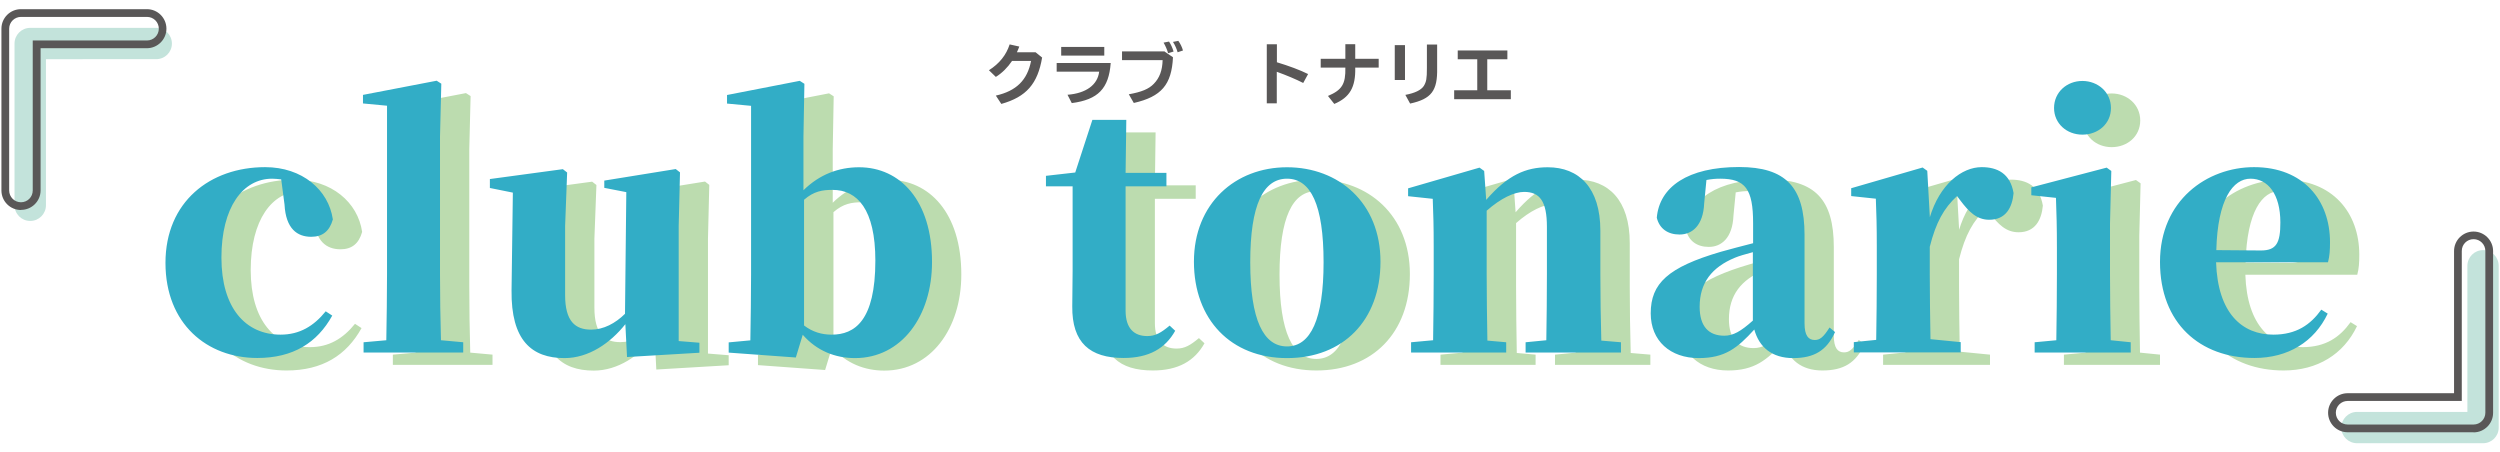 <svg xmlns="http://www.w3.org/2000/svg" id="_レイヤー_1" viewBox="0 0 210 38"><defs><style>.cls-3,.cls-4{stroke-width:0}.cls-3{fill:#595757}.cls-4{fill:#c3e3db}</style></defs><path d="M26.09 16.12c-.28-.03-.53-.06-.77-.06-2.46 0-4.26 2.4-4.26 6.63s2.02 6.47 4.97 6.47c1.6 0 2.79-.72 3.79-1.96l.55.36c-1.27 2.29-3.29 3.56-6.3 3.56-4.2 0-7.71-2.85-7.71-7.99s3.76-8.04 8.37-8.04c3.12 0 5.33 1.91 5.69 4.39-.28 1-.88 1.46-1.82 1.46-1.16 0-2.13-.66-2.24-2.71l-.28-2.13Zm15.28 13.67v.86H33v-.86l1.91-.17c.03-1.8.06-3.79.06-5.55V9.92l-2.02-.19v-.72l6.19-1.19.39.25-.11 4.45v11.55c0 1.8.03 3.76.08 5.55l1.88.17Zm19.84.06v.83l-6.08.36-.14-2.76c-1.27 1.6-3.09 2.85-5.11 2.85-2.76 0-4.5-1.49-4.45-5.69l.11-8.21-1.93-.39v-.75l6.13-.83.36.28-.17 4.5v5.8c0 2.21.86 2.9 2.18 2.9 1.05 0 2.04-.53 2.85-1.33l.11-10.22-1.85-.36v-.61l6-.97.36.28-.11 4.5v9.67l1.74.14Zm8.74-12.82c1.35-1.33 2.96-1.93 4.67-1.93 3.45 0 6.13 2.79 6.13 7.96 0 4.56-2.57 8.07-6.47 8.07-1.66 0-3.21-.61-4.39-1.96l-.58 1.91-5.64-.41v-.86l1.82-.17c.03-1.6.06-4.01.06-5.55V9.94l-2.02-.19v-.72l6.11-1.19.39.25-.08 4.45v4.5Zm.06 11.35c.72.55 1.49.77 2.32.77 1.93 0 3.67-1.16 3.67-6.22 0-4.31-1.52-5.94-3.59-5.94-.86 0-1.57.11-2.4.83v10.56Zm31.17.45c-.83 1.49-2.21 2.29-4.34 2.29-2.82 0-4.34-1.27-4.31-4.34 0-1.05.03-1.85.03-3.01V16.7h-2.24v-.88l2.46-.28 1.44-4.42h2.85l-.06 4.45h3.43v1.13h-3.43v10.45c0 1.49.72 2.13 1.82 2.13.69 0 1.16-.28 1.88-.88l.47.44Zm1.58-5.81c0-4.89 3.48-7.93 7.82-7.93s7.85 2.98 7.85 7.93-3.15 8.1-7.85 8.1-7.82-3.23-7.82-8.1Zm10.88.06c0-4.84-1.08-7.02-3.07-7.02s-3.09 2.18-3.09 7.02 1.11 7.07 3.09 7.07 3.07-2.27 3.07-7.07Zm24.99 6.71v.86h-8.01v-.86l1.74-.17c.03-1.6.05-3.95.05-5.55v-3.98c0-2.16-.61-2.93-1.91-2.93-.83 0-1.96.53-3.15 1.58v5.33c0 1.55.03 3.95.06 5.58l1.58.14v.86H121v-.86l1.85-.17c.03-1.63.05-4.01.05-5.55v-2.29c0-1.8-.03-2.71-.08-4.04l-2.07-.22v-.66l6-1.74.39.28.17 2.43c1.82-2.1 3.34-2.74 5.17-2.74 2.62 0 4.42 1.71 4.42 5.33v3.65c0 1.63.03 3.98.08 5.58l1.66.14Zm17.96-.83c-.69 1.52-1.74 2.16-3.51 2.16s-2.85-.91-3.26-2.4c-1.41 1.55-2.46 2.4-4.67 2.4-2.38 0-4.03-1.44-4.03-3.76 0-2.51 1.44-3.87 5.89-5.17.77-.22 1.74-.47 2.71-.72v-1.69c0-2.87-.66-3.73-2.76-3.73-.39 0-.75.03-1.16.11l-.19 1.96c-.08 1.88-1.02 2.62-2.07 2.62-.99 0-1.69-.5-1.91-1.41.22-2.6 2.62-4.26 6.91-4.26 3.92 0 5.5 1.69 5.5 5.69v7.43c0 1.05.33 1.41.86 1.41.42 0 .72-.22 1.24-1.05l.47.39Zm-12.35-12.4-.44.17.44-.17Zm5.47 5.66c-.64.17-1.19.33-1.52.47-1.93.8-2.96 2.1-2.96 4.12 0 1.66.77 2.43 2.07 2.43.75 0 1.38-.36 2.4-1.27v-5.75Zm14.84-2.87c.83-2.82 2.71-4.26 4.37-4.26 1.3 0 2.4.52 2.68 2.18-.11 1.22-.66 2.24-2.04 2.24-1.05 0-1.71-.66-2.46-1.66l-.25-.33c-1.11 1.02-1.77 2.21-2.29 4.26v2.29c0 1.52.03 3.84.06 5.47l2.54.25v.86h-8.98v-.86l1.88-.19c.03-1.6.05-3.98.05-5.53v-2.29c0-1.8-.03-2.71-.08-4.04l-2.07-.22v-.66l6-1.74.39.28.22 3.95Zm16.89 10.44v.86h-8.07v-.86l1.82-.17c.03-1.63.05-4.01.05-5.55v-2.21c0-1.77-.03-2.79-.08-4.2l-2.07-.22v-.66l6.33-1.66.39.28-.11 4.42v4.25c0 1.55.03 3.95.06 5.55l1.69.17ZM175 10.12c0-1.33 1.08-2.27 2.38-2.27s2.4.94 2.4 2.27-1.08 2.24-2.4 2.24-2.38-.94-2.38-2.24Zm22.99 17.27c-1.13 2.38-3.34 3.73-6.16 3.73-4.56 0-7.93-2.9-7.93-8.07s3.95-7.96 7.9-7.96c4.15 0 6.38 2.79 6.38 6.3 0 .69-.03 1.16-.17 1.69h-9.4c.14 4.31 2.21 6.08 4.81 6.08 1.93 0 3.12-.83 4.03-2.1l.53.33Zm-5.61-5.31c1.3 0 1.63-.64 1.63-2.35 0-2.4-1.05-3.68-2.51-3.68s-2.76 1.71-2.87 6l3.76.03Z" style="fill:#bcdcaf;stroke-width:0"/><path d="M23.63 15.07c-.28-.03-.53-.06-.77-.06-2.46 0-4.26 2.4-4.26 6.63s2.02 6.47 4.97 6.47c1.6 0 2.79-.72 3.79-1.96l.55.36c-1.27 2.29-3.29 3.56-6.3 3.56-4.2 0-7.71-2.85-7.71-7.99s3.76-8.04 8.37-8.04c3.12 0 5.33 1.91 5.69 4.39-.28 1-.88 1.46-1.82 1.46-1.16 0-2.13-.66-2.24-2.71l-.28-2.13Zm15.28 13.68v.86h-8.37v-.86l1.91-.17c.03-1.8.06-3.79.06-5.55V8.88l-2.02-.19v-.72l6.19-1.19.39.25-.11 4.45v11.55c0 1.8.03 3.76.08 5.55l1.88.17Zm19.84.05v.83l-6.08.36-.14-2.76c-1.27 1.6-3.09 2.85-5.11 2.85-2.76 0-4.5-1.49-4.45-5.69l.11-8.21-1.93-.39v-.75l6.13-.83.36.28-.17 4.5v5.8c0 2.21.86 2.9 2.18 2.9 1.05 0 2.04-.53 2.85-1.33l.11-10.22-1.85-.36v-.61l6-.97.36.28-.11 4.5v9.67l1.74.14Zm8.74-12.82c1.35-1.33 2.96-1.93 4.67-1.93 3.45 0 6.13 2.79 6.13 7.96 0 4.56-2.57 8.07-6.47 8.07-1.66 0-3.21-.61-4.39-1.96l-.58 1.91-5.64-.41v-.86l1.82-.17c.03-1.6.06-4.01.06-5.55V8.89l-2.02-.19v-.72l6.11-1.19.39.25-.08 4.45v4.5Zm.05 11.36c.72.55 1.49.77 2.32.77 1.93 0 3.67-1.16 3.67-6.22 0-4.31-1.52-5.94-3.59-5.94-.86 0-1.57.11-2.4.83v10.56Zm31.18.44c-.83 1.49-2.21 2.29-4.34 2.29-2.82 0-4.34-1.27-4.31-4.34 0-1.05.03-1.85.03-3.01v-7.07h-2.24v-.88l2.46-.28 1.44-4.42h2.85l-.06 4.45h3.43v1.13h-3.43V26.1c0 1.49.72 2.13 1.82 2.13.69 0 1.16-.28 1.88-.88l.47.44Zm1.57-5.8c0-4.89 3.48-7.93 7.82-7.93s7.85 2.98 7.85 7.93-3.15 8.1-7.85 8.1-7.82-3.23-7.82-8.1Zm10.89.05c0-4.84-1.08-7.02-3.07-7.02s-3.09 2.18-3.09 7.02 1.11 7.07 3.09 7.07 3.07-2.27 3.07-7.07Zm24.98 6.72v.86h-8.01v-.86l1.74-.17c.03-1.6.05-3.95.05-5.55v-3.98c0-2.16-.61-2.93-1.91-2.93-.83 0-1.96.53-3.15 1.58v5.33c0 1.55.03 3.95.06 5.58l1.58.14v.86h-7.99v-.86l1.85-.17c.03-1.63.05-4.01.05-5.55v-2.29c0-1.8-.03-2.71-.08-4.04l-2.07-.22v-.66l6-1.74.39.28.17 2.43c1.82-2.1 3.34-2.74 5.17-2.74 2.62 0 4.42 1.71 4.42 5.33v3.65c0 1.63.03 3.98.08 5.58l1.66.14Zm17.97-.83c-.69 1.52-1.74 2.16-3.51 2.16s-2.85-.91-3.26-2.4c-1.41 1.55-2.46 2.4-4.67 2.4-2.38 0-4.03-1.44-4.03-3.76 0-2.51 1.44-3.87 5.89-5.17.77-.22 1.74-.47 2.71-.72v-1.69c0-2.87-.66-3.73-2.76-3.73-.39 0-.75.03-1.16.11l-.19 1.96c-.08 1.88-1.02 2.62-2.07 2.62-.99 0-1.69-.5-1.91-1.41.22-2.6 2.62-4.26 6.91-4.26 3.92 0 5.5 1.69 5.5 5.69v7.43c0 1.05.33 1.41.86 1.41.42 0 .72-.22 1.24-1.05l.47.39Zm-12.35-12.41-.44.17.44-.17Zm5.47 5.67c-.64.17-1.19.33-1.52.47-1.93.8-2.96 2.1-2.96 4.12 0 1.66.77 2.43 2.07 2.43.75 0 1.38-.36 2.4-1.27v-5.75Zm14.84-2.88c.83-2.82 2.71-4.26 4.37-4.26 1.3 0 2.4.52 2.68 2.18-.11 1.22-.66 2.24-2.04 2.24-1.05 0-1.71-.66-2.46-1.66l-.25-.33c-1.11 1.02-1.77 2.21-2.29 4.26v2.29c0 1.52.03 3.84.06 5.47l2.54.25v.86h-8.98v-.86l1.88-.19c.03-1.6.05-3.98.05-5.53v-2.29c0-1.8-.03-2.71-.08-4.04l-2.07-.22v-.66l6-1.74.39.28.22 3.95Zm16.89 10.45v.86h-8.07v-.86l1.82-.17c.03-1.63.05-4.01.05-5.55v-2.21c0-1.77-.03-2.79-.08-4.2l-2.07-.22v-.66l6.33-1.66.39.28-.11 4.42v4.25c0 1.55.03 3.95.06 5.55l1.69.17Zm-6.44-19.68c0-1.33 1.08-2.27 2.38-2.27s2.4.94 2.4 2.27-1.08 2.24-2.4 2.24-2.38-.94-2.38-2.24Zm22.99 17.27c-1.13 2.38-3.34 3.73-6.16 3.73-4.56 0-7.93-2.9-7.93-8.07s3.95-7.96 7.9-7.96c4.15 0 6.38 2.79 6.38 6.3 0 .69-.03 1.16-.17 1.69h-9.4c.14 4.31 2.21 6.08 4.81 6.08 1.93 0 3.12-.83 4.03-2.1l.53.33Zm-5.61-5.3c1.3 0 1.63-.64 1.63-2.35 0-2.4-1.05-3.68-2.51-3.68s-2.76 1.71-2.87 6l3.76.03Z" style="stroke-width:0;fill:#32adc6"/><path d="M208.57 37.23h-10.58c-.73 0-1.32-.59-1.32-1.31s.59-1.32 1.32-1.32h9.27V22.33c0-.73.59-1.32 1.32-1.32s1.31.59 1.31 1.32v13.59c0 .73-.59 1.31-1.31 1.31Z" class="cls-4"/><path d="M207.78 36.31H197.2c-.91 0-1.64-.74-1.64-1.64s.74-1.64 1.64-1.64h8.94V21.09c0-.91.74-1.64 1.64-1.64s1.64.74 1.64 1.64v13.59c0 .91-.74 1.64-1.64 1.64Zm-10.58-2.63c-.54 0-.99.44-.99.99s.44.99.99.99h10.58c.54 0 .99-.44.99-.99V21.08c0-.54-.44-.99-.99-.99s-.99.44-.99.99v12.6h-9.6Z" class="cls-3"/><path d="M2.54 18.56c-.73 0-1.32-.59-1.32-1.32V3.66c0-.73.59-1.32 1.32-1.32h10.58c.73 0 1.32.59 1.32 1.32s-.59 1.31-1.32 1.31H3.86v12.27c0 .73-.59 1.32-1.32 1.32Z" class="cls-4"/><path d="M1.76 17.64C.85 17.64.12 16.9.12 16V2.41C.12 1.5.86.77 1.76.77h10.58c.91 0 1.64.74 1.64 1.64s-.74 1.64-1.64 1.64H3.41v11.94c0 .91-.74 1.64-1.64 1.64Zm0-16.22c-.54 0-.99.44-.99.99V16c0 .54.44.99.99.99s.99-.44.99-.99V3.4h9.6c.54 0 .99-.44.99-.99s-.44-.99-.99-.99H1.76Zm85.78 3.4c-.37 2.22-1.33 3.32-3.43 3.91l-.46-.7c1.72-.39 2.64-1.29 2.96-2.91h-1.6c-.37.55-.84 1.02-1.36 1.34l-.58-.56c.88-.56 1.45-1.27 1.74-2.17l.81.18c-.06.17-.11.28-.2.48h1.57l.53.43Zm5.76.47c-.16 2.15-1.06 3.08-3.27 3.37l-.36-.7c1.56-.12 2.53-.83 2.66-1.94h-3.57v-.73h4.54Zm-.54-1.35v.73h-3.62v-.73h3.62Zm5.08.4.69.47c-.11 2.3-.97 3.31-3.29 3.84l-.42-.73c1.06-.19 1.68-.44 2.1-.88.48-.49.72-1.13.74-1.99h-3.41v-.73h3.58Zm.28.13c-.07-.27-.23-.64-.38-.89l.46-.09c.14.21.29.53.38.84l-.46.14Zm.8-.08c-.07-.26-.22-.61-.39-.87l.45-.09c.17.24.31.52.39.81l-.45.15Zm8.34-.67v1.51c1.02.31 1.94.65 2.62.99l-.41.75c-.58-.3-1.41-.65-2.22-.94v2.65h-.84V3.72h.84Zm6.58-.01v1.23h1.97v.74h-1.97c.04 1.65-.46 2.5-1.76 3.05l-.53-.67c1.18-.5 1.49-1 1.46-2.38h-2.07v-.74h2.07V3.71h.83Zm4.18.08v2.93h-.86V3.79h.86Zm2.7-.05v1.98c.04 1.9-.48 2.59-2.27 2.98l-.4-.73c.8-.15 1.32-.4 1.55-.75.21-.35.26-.61.26-1.5V3.74h.86Zm5.9.5v.74h-1.69v2.6h1.98v.75h-4.76v-.75h1.94v-2.6h-1.64v-.74h4.16Z" class="cls-3"/></svg>